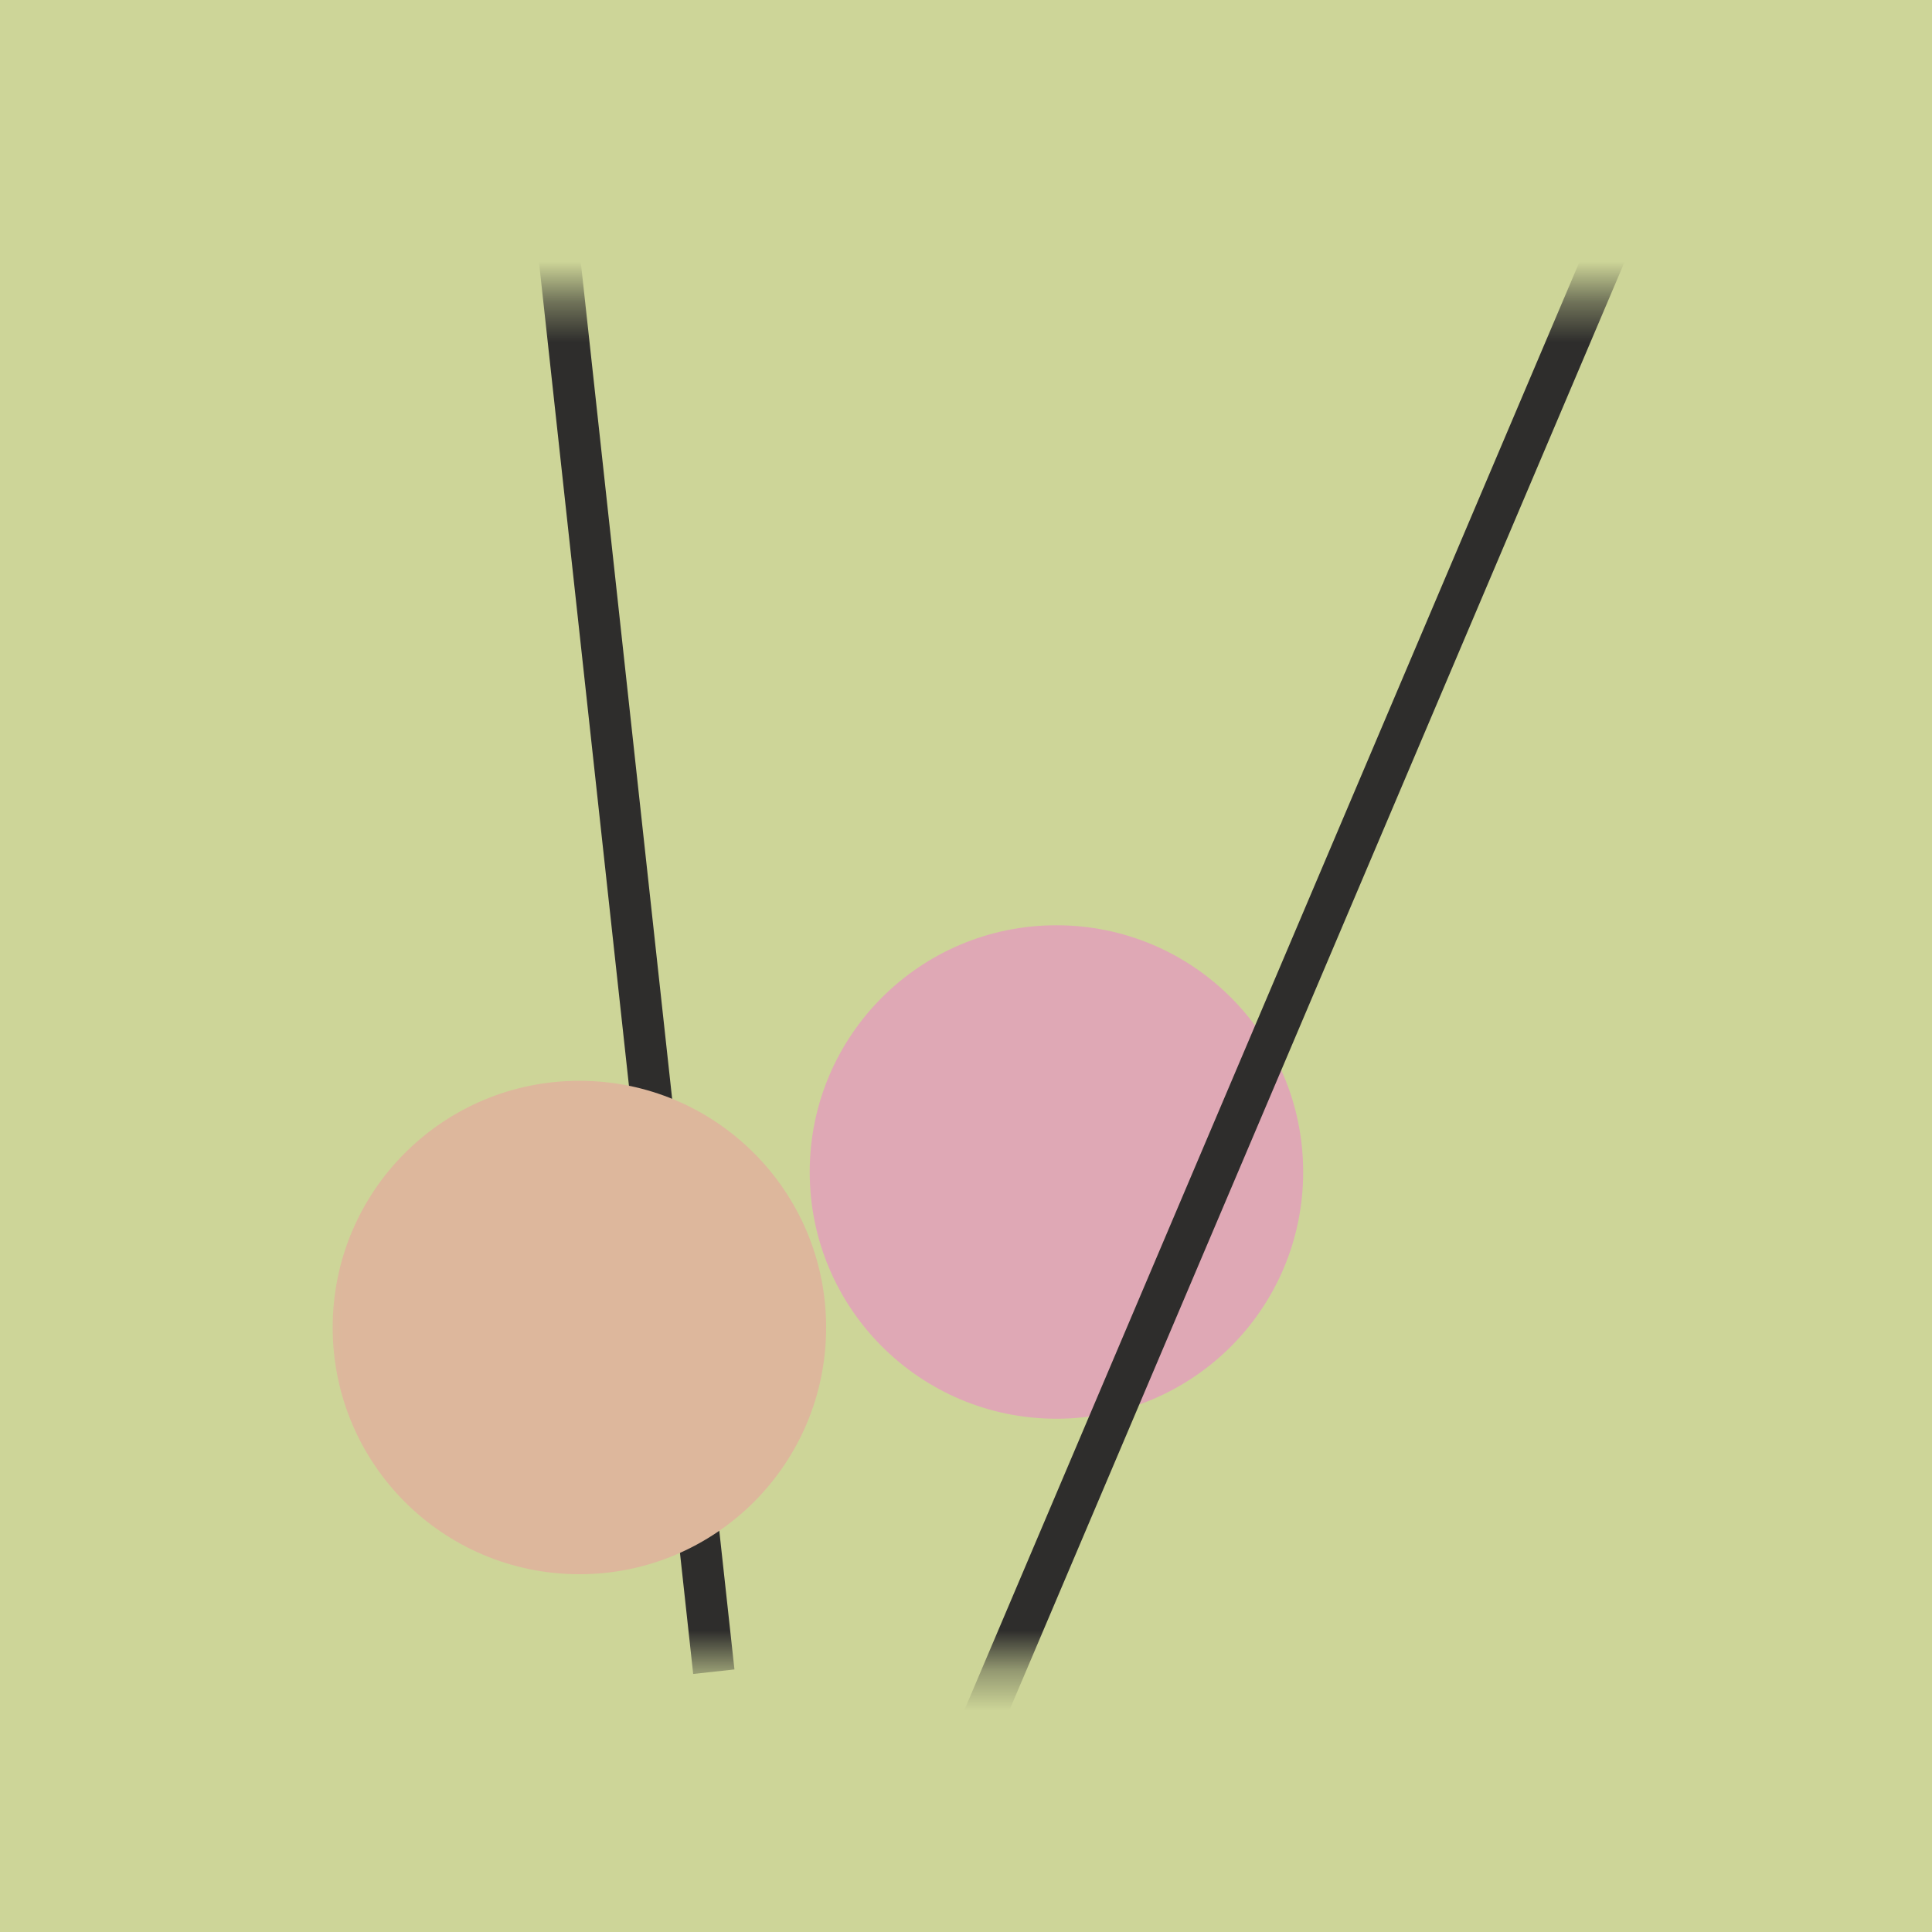 <?xml version="1.0" encoding="UTF-8"?>
<svg xmlns="http://www.w3.org/2000/svg" width="48" height="48" viewBox="0 0 48 48" fill="none">
  <rect width="48" height="48" fill="#CDD598"></rect>
  <mask id="mask0_91_6639" style="mask-type:luminance" maskUnits="userSpaceOnUse" x="7" y="7" width="35" height="35">
    <path d="M41.358 7.418H7.417V41.359H41.358V7.418Z" fill="white"></path>
  </mask>
  <g mask="url(#mask0_91_6639)">
    <path fill-rule="evenodd" clip-rule="evenodd" d="M14.29 5.234L18.247 41.477L17.222 41.589L13.264 5.346L14.29 5.234Z" fill="#2E2D2C"></path>
    <path d="M20.117 29.118C20.117 25.731 22.86 22.988 26.247 22.988C29.634 22.988 32.377 25.731 32.377 29.118C32.377 32.505 29.634 35.248 26.247 35.248C22.86 35.248 20.117 32.505 20.117 29.118Z" fill="#DFA8B5"></path>
    <path d="M8.265 32.981C8.265 29.594 11.008 26.852 14.395 26.852C17.782 26.852 20.525 29.594 20.525 32.981C20.525 36.369 17.782 39.111 14.395 39.111C11.008 39.111 8.265 36.369 8.265 32.981Z" fill="#DDB79C"></path>
    <path fill-rule="evenodd" clip-rule="evenodd" d="M40.977 5.06L24.387 44.119L23.437 43.716L40.027 4.656L40.977 5.06Z" fill="#2E2D2C"></path>
  </g>
</svg>
